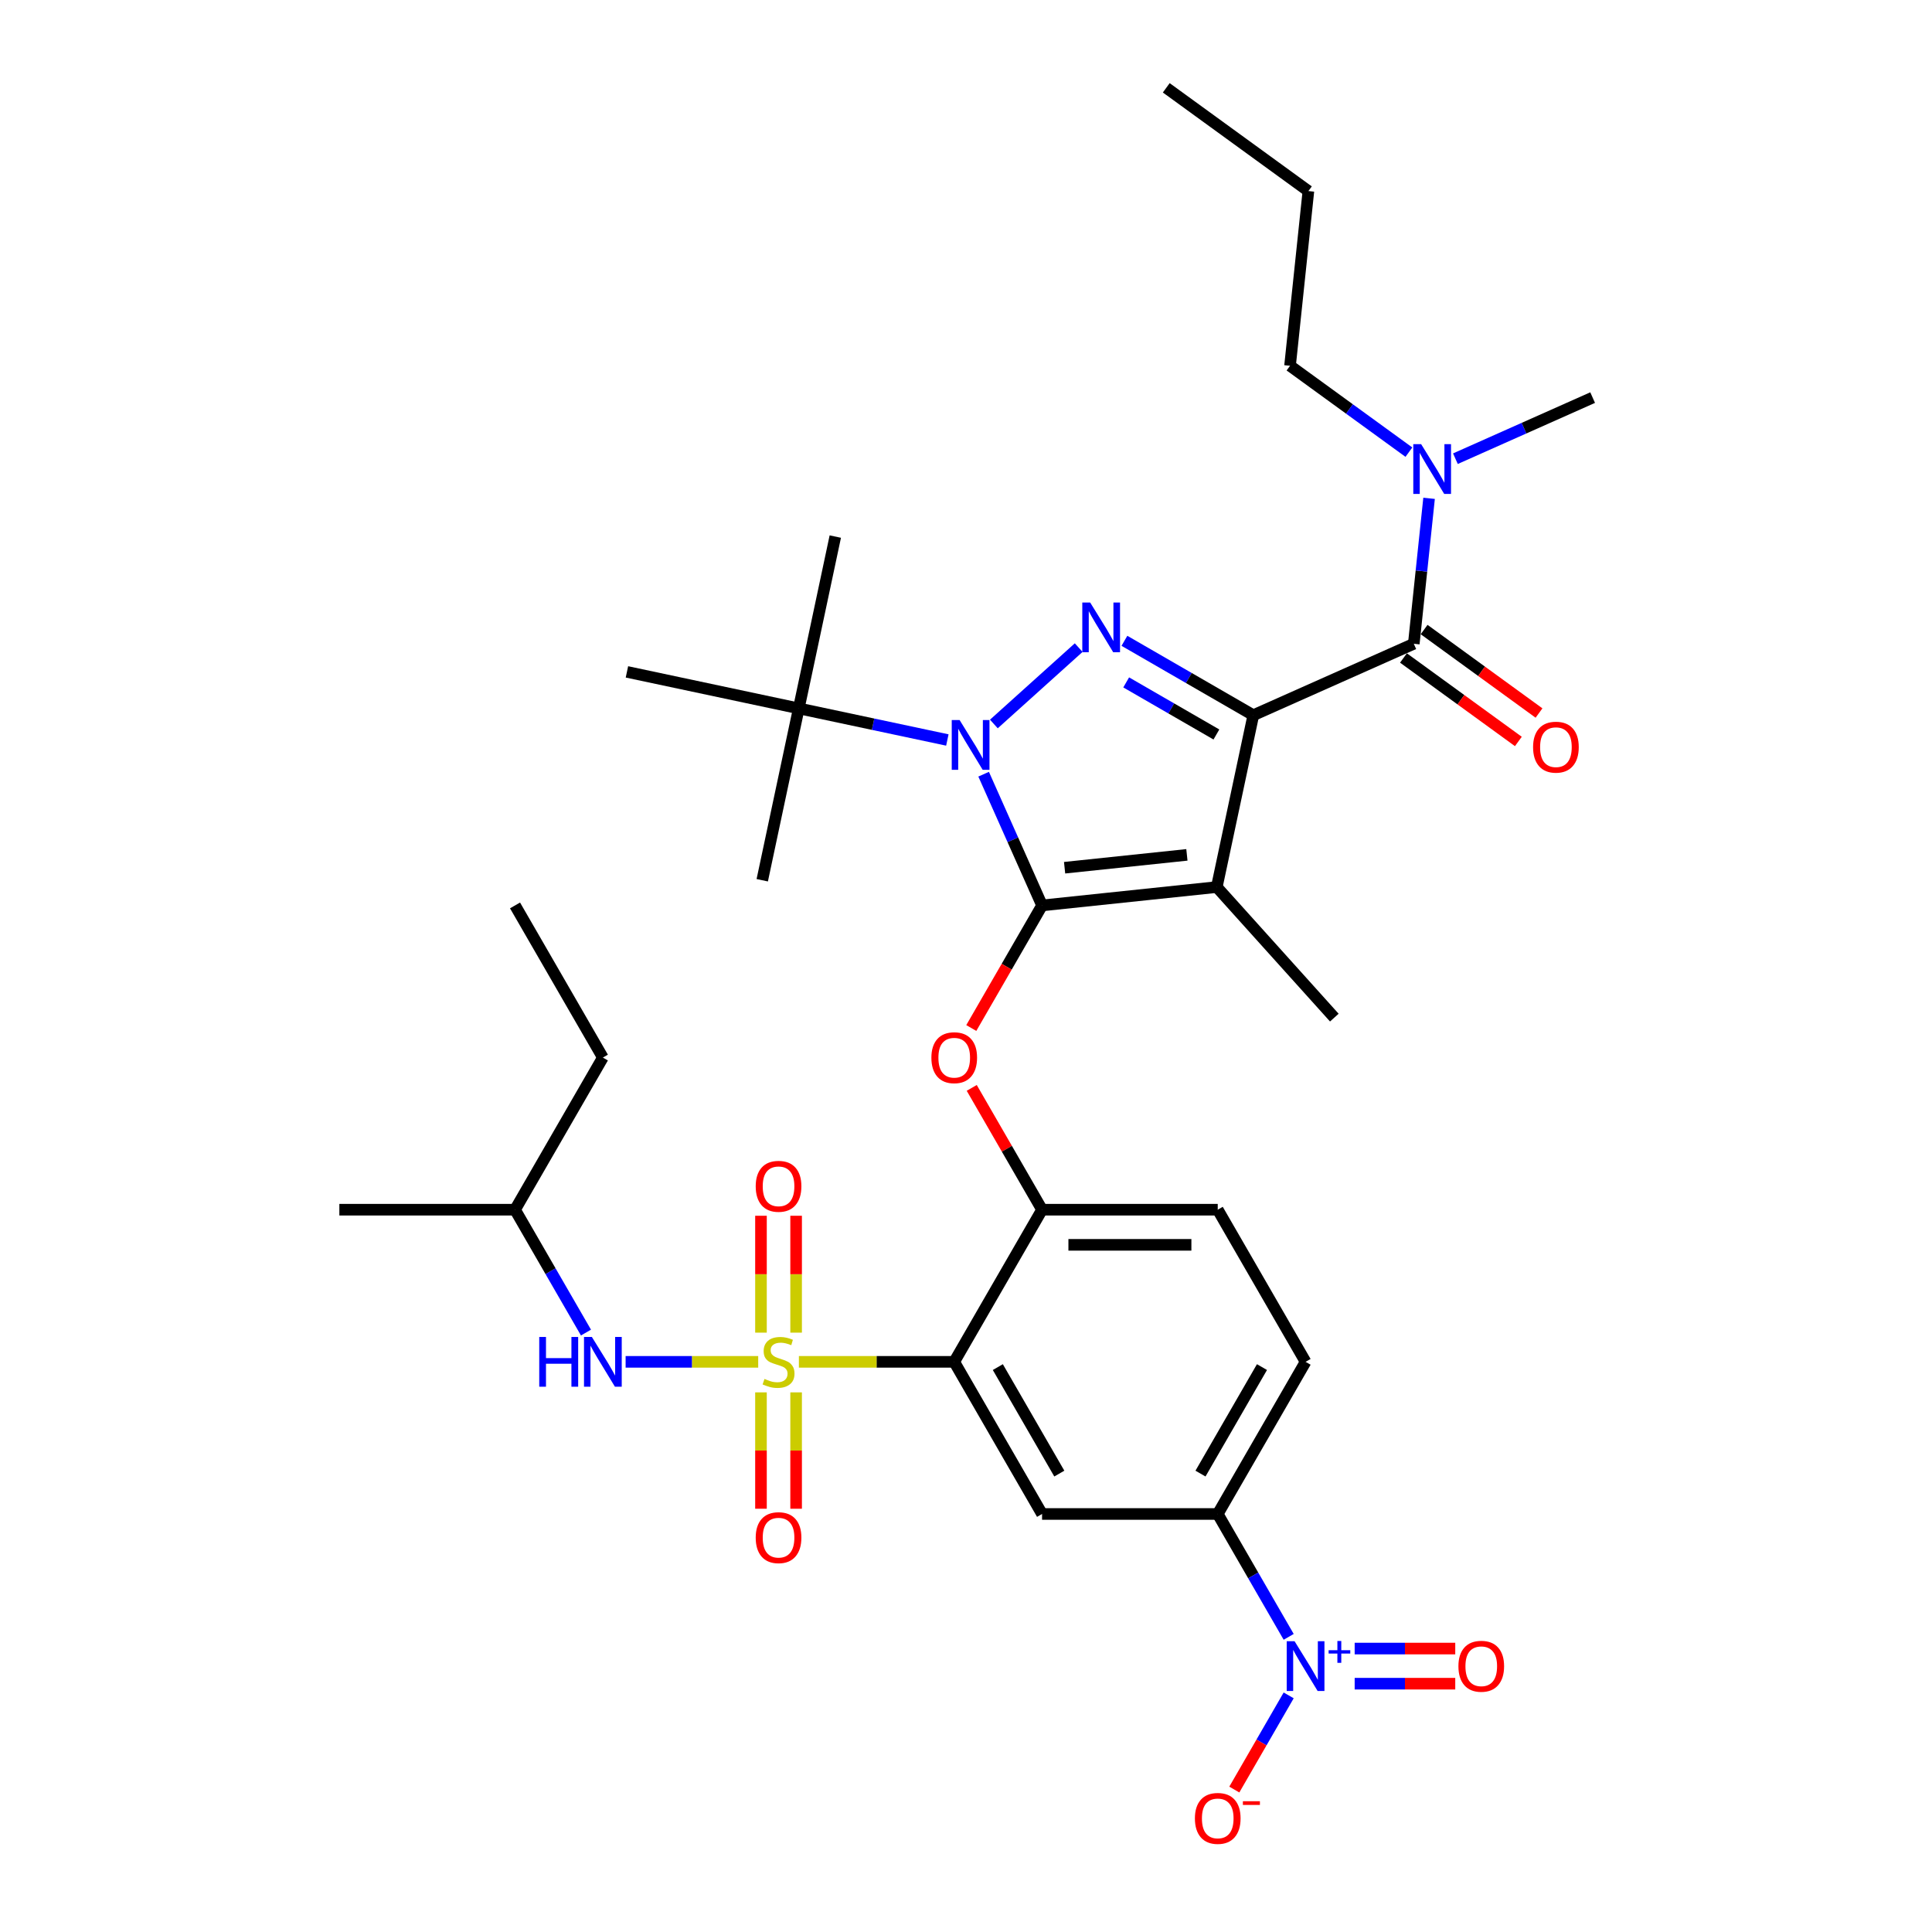 <?xml version='1.0' encoding='iso-8859-1'?>
<svg version='1.1' baseProfile='full'
              xmlns='http://www.w3.org/2000/svg'
                      xmlns:rdkit='http://www.rdkit.org/xml'
                      xmlns:xlink='http://www.w3.org/1999/xlink'
                  xml:space='preserve'
width='1000px' height='1000px' viewBox='0 0 1000 1000'>
<!-- END OF HEADER -->
<rect style='opacity:1.0;fill:#FFFFFF;stroke:none' width='1000' height='1000' x='0' y='0'> </rect>
<path class='bond-0' d='M 667.717,189.334 L 677.222,98.902' style='fill:none;fill-rule:evenodd;stroke:#000000;stroke-width:6px;stroke-linecap:butt;stroke-linejoin:miter;stroke-opacity:1' />
<path class='bond-1' d='M 667.717,189.334 L 698.479,211.684' style='fill:none;fill-rule:evenodd;stroke:#000000;stroke-width:6px;stroke-linecap:butt;stroke-linejoin:miter;stroke-opacity:1' />
<path class='bond-1' d='M 698.479,211.684 L 729.242,234.034' style='fill:none;fill-rule:evenodd;stroke:#0000FF;stroke-width:6px;stroke-linecap:butt;stroke-linejoin:miter;stroke-opacity:1' />
<path class='bond-2' d='M 731.776,333.213 L 735.732,295.571' style='fill:none;fill-rule:evenodd;stroke:#000000;stroke-width:6px;stroke-linecap:butt;stroke-linejoin:miter;stroke-opacity:1' />
<path class='bond-2' d='M 735.732,295.571 L 739.688,257.93' style='fill:none;fill-rule:evenodd;stroke:#0000FF;stroke-width:6px;stroke-linecap:butt;stroke-linejoin:miter;stroke-opacity:1' />
<path class='bond-3' d='M 726.431,340.569 L 756.166,362.173' style='fill:none;fill-rule:evenodd;stroke:#000000;stroke-width:6px;stroke-linecap:butt;stroke-linejoin:miter;stroke-opacity:1' />
<path class='bond-3' d='M 756.166,362.173 L 785.901,383.776' style='fill:none;fill-rule:evenodd;stroke:#FF0000;stroke-width:6px;stroke-linecap:butt;stroke-linejoin:miter;stroke-opacity:1' />
<path class='bond-3' d='M 737.121,325.856 L 766.856,347.46' style='fill:none;fill-rule:evenodd;stroke:#000000;stroke-width:6px;stroke-linecap:butt;stroke-linejoin:miter;stroke-opacity:1' />
<path class='bond-3' d='M 766.856,347.46 L 796.59,369.063' style='fill:none;fill-rule:evenodd;stroke:#FF0000;stroke-width:6px;stroke-linecap:butt;stroke-linejoin:miter;stroke-opacity:1' />
<path class='bond-4' d='M 731.776,333.213 L 648.707,370.197' style='fill:none;fill-rule:evenodd;stroke:#000000;stroke-width:6px;stroke-linecap:butt;stroke-linejoin:miter;stroke-opacity:1' />
<path class='bond-5' d='M 753.32,237.421 L 788.835,221.608' style='fill:none;fill-rule:evenodd;stroke:#0000FF;stroke-width:6px;stroke-linecap:butt;stroke-linejoin:miter;stroke-opacity:1' />
<path class='bond-5' d='M 788.835,221.608 L 824.349,205.796' style='fill:none;fill-rule:evenodd;stroke:#000000;stroke-width:6px;stroke-linecap:butt;stroke-linejoin:miter;stroke-opacity:1' />
<path class='bond-6' d='M 490.347,383.017 L 451.895,374.844' style='fill:none;fill-rule:evenodd;stroke:#0000FF;stroke-width:6px;stroke-linecap:butt;stroke-linejoin:miter;stroke-opacity:1' />
<path class='bond-6' d='M 451.895,374.844 L 413.443,366.671' style='fill:none;fill-rule:evenodd;stroke:#000000;stroke-width:6px;stroke-linecap:butt;stroke-linejoin:miter;stroke-opacity:1' />
<path class='bond-7' d='M 514.425,374.736 L 558.326,335.208' style='fill:none;fill-rule:evenodd;stroke:#0000FF;stroke-width:6px;stroke-linecap:butt;stroke-linejoin:miter;stroke-opacity:1' />
<path class='bond-8' d='M 509.13,400.725 L 524.25,434.685' style='fill:none;fill-rule:evenodd;stroke:#0000FF;stroke-width:6px;stroke-linecap:butt;stroke-linejoin:miter;stroke-opacity:1' />
<path class='bond-8' d='M 524.25,434.685 L 539.37,468.645' style='fill:none;fill-rule:evenodd;stroke:#000000;stroke-width:6px;stroke-linecap:butt;stroke-linejoin:miter;stroke-opacity:1' />
<path class='bond-9' d='M 581.999,331.683 L 615.353,350.94' style='fill:none;fill-rule:evenodd;stroke:#0000FF;stroke-width:6px;stroke-linecap:butt;stroke-linejoin:miter;stroke-opacity:1' />
<path class='bond-9' d='M 615.353,350.94 L 648.707,370.197' style='fill:none;fill-rule:evenodd;stroke:#000000;stroke-width:6px;stroke-linecap:butt;stroke-linejoin:miter;stroke-opacity:1' />
<path class='bond-9' d='M 582.912,353.21 L 606.26,366.689' style='fill:none;fill-rule:evenodd;stroke:#0000FF;stroke-width:6px;stroke-linecap:butt;stroke-linejoin:miter;stroke-opacity:1' />
<path class='bond-9' d='M 606.26,366.689 L 629.608,380.169' style='fill:none;fill-rule:evenodd;stroke:#000000;stroke-width:6px;stroke-linecap:butt;stroke-linejoin:miter;stroke-opacity:1' />
<path class='bond-10' d='M 648.707,370.197 L 629.802,459.14' style='fill:none;fill-rule:evenodd;stroke:#000000;stroke-width:6px;stroke-linecap:butt;stroke-linejoin:miter;stroke-opacity:1' />
<path class='bond-11' d='M 629.802,459.14 L 539.37,468.645' style='fill:none;fill-rule:evenodd;stroke:#000000;stroke-width:6px;stroke-linecap:butt;stroke-linejoin:miter;stroke-opacity:1' />
<path class='bond-11' d='M 614.336,442.479 L 551.034,449.133' style='fill:none;fill-rule:evenodd;stroke:#000000;stroke-width:6px;stroke-linecap:butt;stroke-linejoin:miter;stroke-opacity:1' />
<path class='bond-12' d='M 629.802,459.14 L 690.646,526.714' style='fill:none;fill-rule:evenodd;stroke:#000000;stroke-width:6px;stroke-linecap:butt;stroke-linejoin:miter;stroke-opacity:1' />
<path class='bond-13' d='M 539.37,468.645 L 521.053,500.371' style='fill:none;fill-rule:evenodd;stroke:#000000;stroke-width:6px;stroke-linecap:butt;stroke-linejoin:miter;stroke-opacity:1' />
<path class='bond-13' d='M 521.053,500.371 L 502.736,532.098' style='fill:none;fill-rule:evenodd;stroke:#FF0000;stroke-width:6px;stroke-linecap:butt;stroke-linejoin:miter;stroke-opacity:1' />
<path class='bond-14' d='M 675.765,704.887 L 630.3,783.635' style='fill:none;fill-rule:evenodd;stroke:#000000;stroke-width:6px;stroke-linecap:butt;stroke-linejoin:miter;stroke-opacity:1' />
<path class='bond-14' d='M 653.196,707.607 L 621.37,762.73' style='fill:none;fill-rule:evenodd;stroke:#000000;stroke-width:6px;stroke-linecap:butt;stroke-linejoin:miter;stroke-opacity:1' />
<path class='bond-15' d='M 675.765,704.887 L 630.3,626.14' style='fill:none;fill-rule:evenodd;stroke:#000000;stroke-width:6px;stroke-linecap:butt;stroke-linejoin:miter;stroke-opacity:1' />
<path class='bond-16' d='M 502.967,563.087 L 521.168,594.613' style='fill:none;fill-rule:evenodd;stroke:#FF0000;stroke-width:6px;stroke-linecap:butt;stroke-linejoin:miter;stroke-opacity:1' />
<path class='bond-16' d='M 521.168,594.613 L 539.37,626.14' style='fill:none;fill-rule:evenodd;stroke:#000000;stroke-width:6px;stroke-linecap:butt;stroke-linejoin:miter;stroke-opacity:1' />
<path class='bond-17' d='M 630.3,783.635 L 539.37,783.635' style='fill:none;fill-rule:evenodd;stroke:#000000;stroke-width:6px;stroke-linecap:butt;stroke-linejoin:miter;stroke-opacity:1' />
<path class='bond-18' d='M 630.3,783.635 L 648.659,815.434' style='fill:none;fill-rule:evenodd;stroke:#000000;stroke-width:6px;stroke-linecap:butt;stroke-linejoin:miter;stroke-opacity:1' />
<path class='bond-18' d='M 648.659,815.434 L 667.019,847.234' style='fill:none;fill-rule:evenodd;stroke:#0000FF;stroke-width:6px;stroke-linecap:butt;stroke-linejoin:miter;stroke-opacity:1' />
<path class='bond-19' d='M 539.37,783.635 L 493.905,704.887' style='fill:none;fill-rule:evenodd;stroke:#000000;stroke-width:6px;stroke-linecap:butt;stroke-linejoin:miter;stroke-opacity:1' />
<path class='bond-19' d='M 548.3,762.73 L 516.475,707.607' style='fill:none;fill-rule:evenodd;stroke:#000000;stroke-width:6px;stroke-linecap:butt;stroke-linejoin:miter;stroke-opacity:1' />
<path class='bond-20' d='M 493.905,704.887 L 539.37,626.14' style='fill:none;fill-rule:evenodd;stroke:#000000;stroke-width:6px;stroke-linecap:butt;stroke-linejoin:miter;stroke-opacity:1' />
<path class='bond-21' d='M 493.905,704.887 L 453.705,704.887' style='fill:none;fill-rule:evenodd;stroke:#000000;stroke-width:6px;stroke-linecap:butt;stroke-linejoin:miter;stroke-opacity:1' />
<path class='bond-21' d='M 453.705,704.887 L 413.505,704.887' style='fill:none;fill-rule:evenodd;stroke:#CCCC00;stroke-width:6px;stroke-linecap:butt;stroke-linejoin:miter;stroke-opacity:1' />
<path class='bond-22' d='M 413.443,366.671 L 432.348,277.728' style='fill:none;fill-rule:evenodd;stroke:#000000;stroke-width:6px;stroke-linecap:butt;stroke-linejoin:miter;stroke-opacity:1' />
<path class='bond-23' d='M 413.443,366.671 L 394.537,455.614' style='fill:none;fill-rule:evenodd;stroke:#000000;stroke-width:6px;stroke-linecap:butt;stroke-linejoin:miter;stroke-opacity:1' />
<path class='bond-24' d='M 413.443,366.671 L 324.5,347.765' style='fill:none;fill-rule:evenodd;stroke:#000000;stroke-width:6px;stroke-linecap:butt;stroke-linejoin:miter;stroke-opacity:1' />
<path class='bond-25' d='M 539.37,626.14 L 630.3,626.14' style='fill:none;fill-rule:evenodd;stroke:#000000;stroke-width:6px;stroke-linecap:butt;stroke-linejoin:miter;stroke-opacity:1' />
<path class='bond-25' d='M 553.01,644.326 L 616.661,644.326' style='fill:none;fill-rule:evenodd;stroke:#000000;stroke-width:6px;stroke-linecap:butt;stroke-linejoin:miter;stroke-opacity:1' />
<path class='bond-26' d='M 393.882,720.691 L 393.882,750.804' style='fill:none;fill-rule:evenodd;stroke:#CCCC00;stroke-width:6px;stroke-linecap:butt;stroke-linejoin:miter;stroke-opacity:1' />
<path class='bond-26' d='M 393.882,750.804 L 393.882,780.918' style='fill:none;fill-rule:evenodd;stroke:#FF0000;stroke-width:6px;stroke-linecap:butt;stroke-linejoin:miter;stroke-opacity:1' />
<path class='bond-26' d='M 412.068,720.691 L 412.068,750.804' style='fill:none;fill-rule:evenodd;stroke:#CCCC00;stroke-width:6px;stroke-linecap:butt;stroke-linejoin:miter;stroke-opacity:1' />
<path class='bond-26' d='M 412.068,750.804 L 412.068,780.918' style='fill:none;fill-rule:evenodd;stroke:#FF0000;stroke-width:6px;stroke-linecap:butt;stroke-linejoin:miter;stroke-opacity:1' />
<path class='bond-27' d='M 412.068,689.775 L 412.068,659.525' style='fill:none;fill-rule:evenodd;stroke:#CCCC00;stroke-width:6px;stroke-linecap:butt;stroke-linejoin:miter;stroke-opacity:1' />
<path class='bond-27' d='M 412.068,659.525 L 412.068,629.274' style='fill:none;fill-rule:evenodd;stroke:#FF0000;stroke-width:6px;stroke-linecap:butt;stroke-linejoin:miter;stroke-opacity:1' />
<path class='bond-27' d='M 393.882,689.775 L 393.882,659.525' style='fill:none;fill-rule:evenodd;stroke:#CCCC00;stroke-width:6px;stroke-linecap:butt;stroke-linejoin:miter;stroke-opacity:1' />
<path class='bond-27' d='M 393.882,659.525 L 393.882,629.274' style='fill:none;fill-rule:evenodd;stroke:#FF0000;stroke-width:6px;stroke-linecap:butt;stroke-linejoin:miter;stroke-opacity:1' />
<path class='bond-28' d='M 392.446,704.887 L 358.134,704.887' style='fill:none;fill-rule:evenodd;stroke:#CCCC00;stroke-width:6px;stroke-linecap:butt;stroke-linejoin:miter;stroke-opacity:1' />
<path class='bond-28' d='M 358.134,704.887 L 323.821,704.887' style='fill:none;fill-rule:evenodd;stroke:#0000FF;stroke-width:6px;stroke-linecap:butt;stroke-linejoin:miter;stroke-opacity:1' />
<path class='bond-29' d='M 303.299,689.738 L 284.94,657.939' style='fill:none;fill-rule:evenodd;stroke:#0000FF;stroke-width:6px;stroke-linecap:butt;stroke-linejoin:miter;stroke-opacity:1' />
<path class='bond-29' d='M 284.94,657.939 L 266.581,626.14' style='fill:none;fill-rule:evenodd;stroke:#000000;stroke-width:6px;stroke-linecap:butt;stroke-linejoin:miter;stroke-opacity:1' />
<path class='bond-30' d='M 667.019,877.531 L 652.948,901.902' style='fill:none;fill-rule:evenodd;stroke:#0000FF;stroke-width:6px;stroke-linecap:butt;stroke-linejoin:miter;stroke-opacity:1' />
<path class='bond-30' d='M 652.948,901.902 L 638.878,926.273' style='fill:none;fill-rule:evenodd;stroke:#FF0000;stroke-width:6px;stroke-linecap:butt;stroke-linejoin:miter;stroke-opacity:1' />
<path class='bond-31' d='M 701.175,871.476 L 727.206,871.476' style='fill:none;fill-rule:evenodd;stroke:#0000FF;stroke-width:6px;stroke-linecap:butt;stroke-linejoin:miter;stroke-opacity:1' />
<path class='bond-31' d='M 727.206,871.476 L 753.236,871.476' style='fill:none;fill-rule:evenodd;stroke:#FF0000;stroke-width:6px;stroke-linecap:butt;stroke-linejoin:miter;stroke-opacity:1' />
<path class='bond-31' d='M 701.175,853.29 L 727.206,853.29' style='fill:none;fill-rule:evenodd;stroke:#0000FF;stroke-width:6px;stroke-linecap:butt;stroke-linejoin:miter;stroke-opacity:1' />
<path class='bond-31' d='M 727.206,853.29 L 753.236,853.29' style='fill:none;fill-rule:evenodd;stroke:#FF0000;stroke-width:6px;stroke-linecap:butt;stroke-linejoin:miter;stroke-opacity:1' />
<path class='bond-32' d='M 266.581,626.14 L 312.046,547.392' style='fill:none;fill-rule:evenodd;stroke:#000000;stroke-width:6px;stroke-linecap:butt;stroke-linejoin:miter;stroke-opacity:1' />
<path class='bond-33' d='M 266.581,626.14 L 175.651,626.14' style='fill:none;fill-rule:evenodd;stroke:#000000;stroke-width:6px;stroke-linecap:butt;stroke-linejoin:miter;stroke-opacity:1' />
<path class='bond-34' d='M 312.046,547.392 L 266.581,468.645' style='fill:none;fill-rule:evenodd;stroke:#000000;stroke-width:6px;stroke-linecap:butt;stroke-linejoin:miter;stroke-opacity:1' />
<path class='bond-35' d='M 677.222,98.902 L 603.658,45.455' style='fill:none;fill-rule:evenodd;stroke:#000000;stroke-width:6px;stroke-linecap:butt;stroke-linejoin:miter;stroke-opacity:1' />
<path  class='atom-2' d='M 735.588 229.905
L 744.027 243.545
Q 744.863 244.89, 746.209 247.327
Q 747.555 249.764, 747.628 249.91
L 747.628 229.905
L 751.047 229.905
L 751.047 255.656
L 747.518 255.656
L 738.462 240.744
Q 737.407 238.998, 736.28 236.998
Q 735.188 234.997, 734.861 234.379
L 734.861 255.656
L 731.515 255.656
L 731.515 229.905
L 735.588 229.905
' fill='#0000FF'/>
<path  class='atom-3' d='M 793.519 386.733
Q 793.519 380.549, 796.574 377.094
Q 799.629 373.639, 805.34 373.639
Q 811.05 373.639, 814.105 377.094
Q 817.161 380.549, 817.161 386.733
Q 817.161 392.988, 814.069 396.553
Q 810.977 400.081, 805.34 400.081
Q 799.666 400.081, 796.574 396.553
Q 793.519 393.025, 793.519 386.733
M 805.34 397.171
Q 809.268 397.171, 811.378 394.552
Q 813.523 391.897, 813.523 386.733
Q 813.523 381.677, 811.378 379.131
Q 809.268 376.548, 805.34 376.548
Q 801.412 376.548, 799.266 379.094
Q 797.156 381.64, 797.156 386.733
Q 797.156 391.934, 799.266 394.552
Q 801.412 397.171, 805.34 397.171
' fill='#FF0000'/>
<path  class='atom-5' d='M 496.694 372.7
L 505.132 386.34
Q 505.968 387.686, 507.314 390.123
Q 508.66 392.559, 508.733 392.705
L 508.733 372.7
L 512.152 372.7
L 512.152 398.452
L 508.624 398.452
L 499.567 383.539
Q 498.512 381.793, 497.385 379.793
Q 496.293 377.792, 495.966 377.174
L 495.966 398.452
L 492.62 398.452
L 492.62 372.7
L 496.694 372.7
' fill='#0000FF'/>
<path  class='atom-6' d='M 564.268 311.856
L 572.706 325.496
Q 573.542 326.842, 574.888 329.279
Q 576.234 331.716, 576.307 331.861
L 576.307 311.856
L 579.726 311.856
L 579.726 337.608
L 576.198 337.608
L 567.141 322.695
Q 566.086 320.949, 564.959 318.949
Q 563.867 316.949, 563.54 316.33
L 563.54 337.608
L 560.194 337.608
L 560.194 311.856
L 564.268 311.856
' fill='#0000FF'/>
<path  class='atom-11' d='M 482.084 547.465
Q 482.084 541.282, 485.14 537.826
Q 488.195 534.371, 493.905 534.371
Q 499.616 534.371, 502.671 537.826
Q 505.726 541.282, 505.726 547.465
Q 505.726 553.721, 502.635 557.285
Q 499.543 560.813, 493.905 560.813
Q 488.231 560.813, 485.14 557.285
Q 482.084 553.757, 482.084 547.465
M 493.905 557.904
Q 497.833 557.904, 499.943 555.285
Q 502.089 552.63, 502.089 547.465
Q 502.089 542.409, 499.943 539.863
Q 497.833 537.281, 493.905 537.281
Q 489.977 537.281, 487.831 539.827
Q 485.722 542.373, 485.722 547.465
Q 485.722 552.666, 487.831 555.285
Q 489.977 557.904, 493.905 557.904
' fill='#FF0000'/>
<path  class='atom-22' d='M 395.701 713.726
Q 395.992 713.835, 397.192 714.344
Q 398.393 714.853, 399.702 715.181
Q 401.048 715.472, 402.357 715.472
Q 404.794 715.472, 406.213 714.308
Q 407.631 713.107, 407.631 711.034
Q 407.631 709.616, 406.904 708.743
Q 406.213 707.87, 405.121 707.397
Q 404.03 706.924, 402.212 706.379
Q 399.92 705.688, 398.538 705.033
Q 397.192 704.378, 396.21 702.996
Q 395.265 701.614, 395.265 699.286
Q 395.265 696.049, 397.447 694.049
Q 399.666 692.048, 404.03 692.048
Q 407.013 692.048, 410.395 693.467
L 409.559 696.267
Q 406.467 694.994, 404.139 694.994
Q 401.63 694.994, 400.248 696.049
Q 398.865 697.067, 398.902 698.85
Q 398.902 700.232, 399.593 701.068
Q 400.32 701.905, 401.339 702.378
Q 402.393 702.851, 404.139 703.396
Q 406.467 704.124, 407.849 704.851
Q 409.231 705.578, 410.213 707.07
Q 411.232 708.525, 411.232 711.034
Q 411.232 714.599, 408.831 716.526
Q 406.467 718.418, 402.503 718.418
Q 400.211 718.418, 398.465 717.909
Q 396.756 717.436, 394.719 716.599
L 395.701 713.726
' fill='#CCCC00'/>
<path  class='atom-23' d='M 391.155 795.89
Q 391.155 789.707, 394.21 786.251
Q 397.265 782.796, 402.975 782.796
Q 408.686 782.796, 411.741 786.251
Q 414.796 789.707, 414.796 795.89
Q 414.796 802.146, 411.705 805.71
Q 408.613 809.239, 402.975 809.239
Q 397.301 809.239, 394.21 805.71
Q 391.155 802.182, 391.155 795.89
M 402.975 806.329
Q 406.904 806.329, 409.013 803.71
Q 411.159 801.055, 411.159 795.89
Q 411.159 790.834, 409.013 788.288
Q 406.904 785.706, 402.975 785.706
Q 399.047 785.706, 396.901 788.252
Q 394.792 790.798, 394.792 795.89
Q 394.792 801.091, 396.901 803.71
Q 399.047 806.329, 402.975 806.329
' fill='#FF0000'/>
<path  class='atom-24' d='M 391.155 614.03
Q 391.155 607.847, 394.21 604.392
Q 397.265 600.936, 402.975 600.936
Q 408.686 600.936, 411.741 604.392
Q 414.796 607.847, 414.796 614.03
Q 414.796 620.286, 411.705 623.851
Q 408.613 627.379, 402.975 627.379
Q 397.301 627.379, 394.21 623.851
Q 391.155 620.323, 391.155 614.03
M 402.975 624.469
Q 406.904 624.469, 409.013 621.85
Q 411.159 619.195, 411.159 614.03
Q 411.159 608.975, 409.013 606.429
Q 406.904 603.846, 402.975 603.846
Q 399.047 603.846, 396.901 606.392
Q 394.792 608.938, 394.792 614.03
Q 394.792 619.231, 396.901 621.85
Q 399.047 624.469, 402.975 624.469
' fill='#FF0000'/>
<path  class='atom-25' d='M 279.111 692.012
L 282.602 692.012
L 282.602 702.96
L 295.769 702.96
L 295.769 692.012
L 299.261 692.012
L 299.261 717.763
L 295.769 717.763
L 295.769 705.869
L 282.602 705.869
L 282.602 717.763
L 279.111 717.763
L 279.111 692.012
' fill='#0000FF'/>
<path  class='atom-25' d='M 306.353 692.012
L 314.792 705.651
Q 315.628 706.997, 316.974 709.434
Q 318.32 711.871, 318.392 712.016
L 318.392 692.012
L 321.811 692.012
L 321.811 717.763
L 318.283 717.763
L 309.227 702.851
Q 308.172 701.105, 307.044 699.104
Q 305.953 697.104, 305.626 696.485
L 305.626 717.763
L 302.28 717.763
L 302.28 692.012
L 306.353 692.012
' fill='#0000FF'/>
<path  class='atom-26' d='M 670.073 849.507
L 678.511 863.146
Q 679.348 864.492, 680.693 866.929
Q 682.039 869.366, 682.112 869.511
L 682.112 849.507
L 685.531 849.507
L 685.531 875.258
L 682.003 875.258
L 672.946 860.346
Q 671.891 858.6, 670.764 856.599
Q 669.673 854.599, 669.345 853.981
L 669.345 875.258
L 665.999 875.258
L 665.999 849.507
L 670.073 849.507
' fill='#0000FF'/>
<path  class='atom-26' d='M 687.691 854.149
L 692.228 854.149
L 692.228 849.372
L 694.245 849.372
L 694.245 854.149
L 698.902 854.149
L 698.902 855.877
L 694.245 855.877
L 694.245 860.678
L 692.228 860.678
L 692.228 855.877
L 687.691 855.877
L 687.691 854.149
' fill='#0000FF'/>
<path  class='atom-27' d='M 618.479 941.203
Q 618.479 935.02, 621.534 931.564
Q 624.59 928.109, 630.3 928.109
Q 636.011 928.109, 639.066 931.564
Q 642.121 935.02, 642.121 941.203
Q 642.121 947.459, 639.029 951.023
Q 635.938 954.551, 630.3 954.551
Q 624.626 954.551, 621.534 951.023
Q 618.479 947.495, 618.479 941.203
M 630.3 951.642
Q 634.228 951.642, 636.338 949.023
Q 638.484 946.368, 638.484 941.203
Q 638.484 936.147, 636.338 933.601
Q 634.228 931.019, 630.3 931.019
Q 626.372 931.019, 624.226 933.565
Q 622.116 936.111, 622.116 941.203
Q 622.116 946.404, 624.226 949.023
Q 626.372 951.642, 630.3 951.642
' fill='#FF0000'/>
<path  class='atom-27' d='M 643.321 932.312
L 652.131 932.312
L 652.131 934.233
L 643.321 934.233
L 643.321 932.312
' fill='#FF0000'/>
<path  class='atom-28' d='M 754.874 862.455
Q 754.874 856.272, 757.929 852.817
Q 760.985 849.361, 766.695 849.361
Q 772.405 849.361, 775.461 852.817
Q 778.516 856.272, 778.516 862.455
Q 778.516 868.711, 775.424 872.276
Q 772.333 875.804, 766.695 875.804
Q 761.021 875.804, 757.929 872.276
Q 754.874 868.748, 754.874 862.455
M 766.695 872.894
Q 770.623 872.894, 772.733 870.275
Q 774.879 867.62, 774.879 862.455
Q 774.879 857.4, 772.733 854.854
Q 770.623 852.271, 766.695 852.271
Q 762.767 852.271, 760.621 854.817
Q 758.511 857.363, 758.511 862.455
Q 758.511 867.657, 760.621 870.275
Q 762.767 872.894, 766.695 872.894
' fill='#FF0000'/>
</svg>
